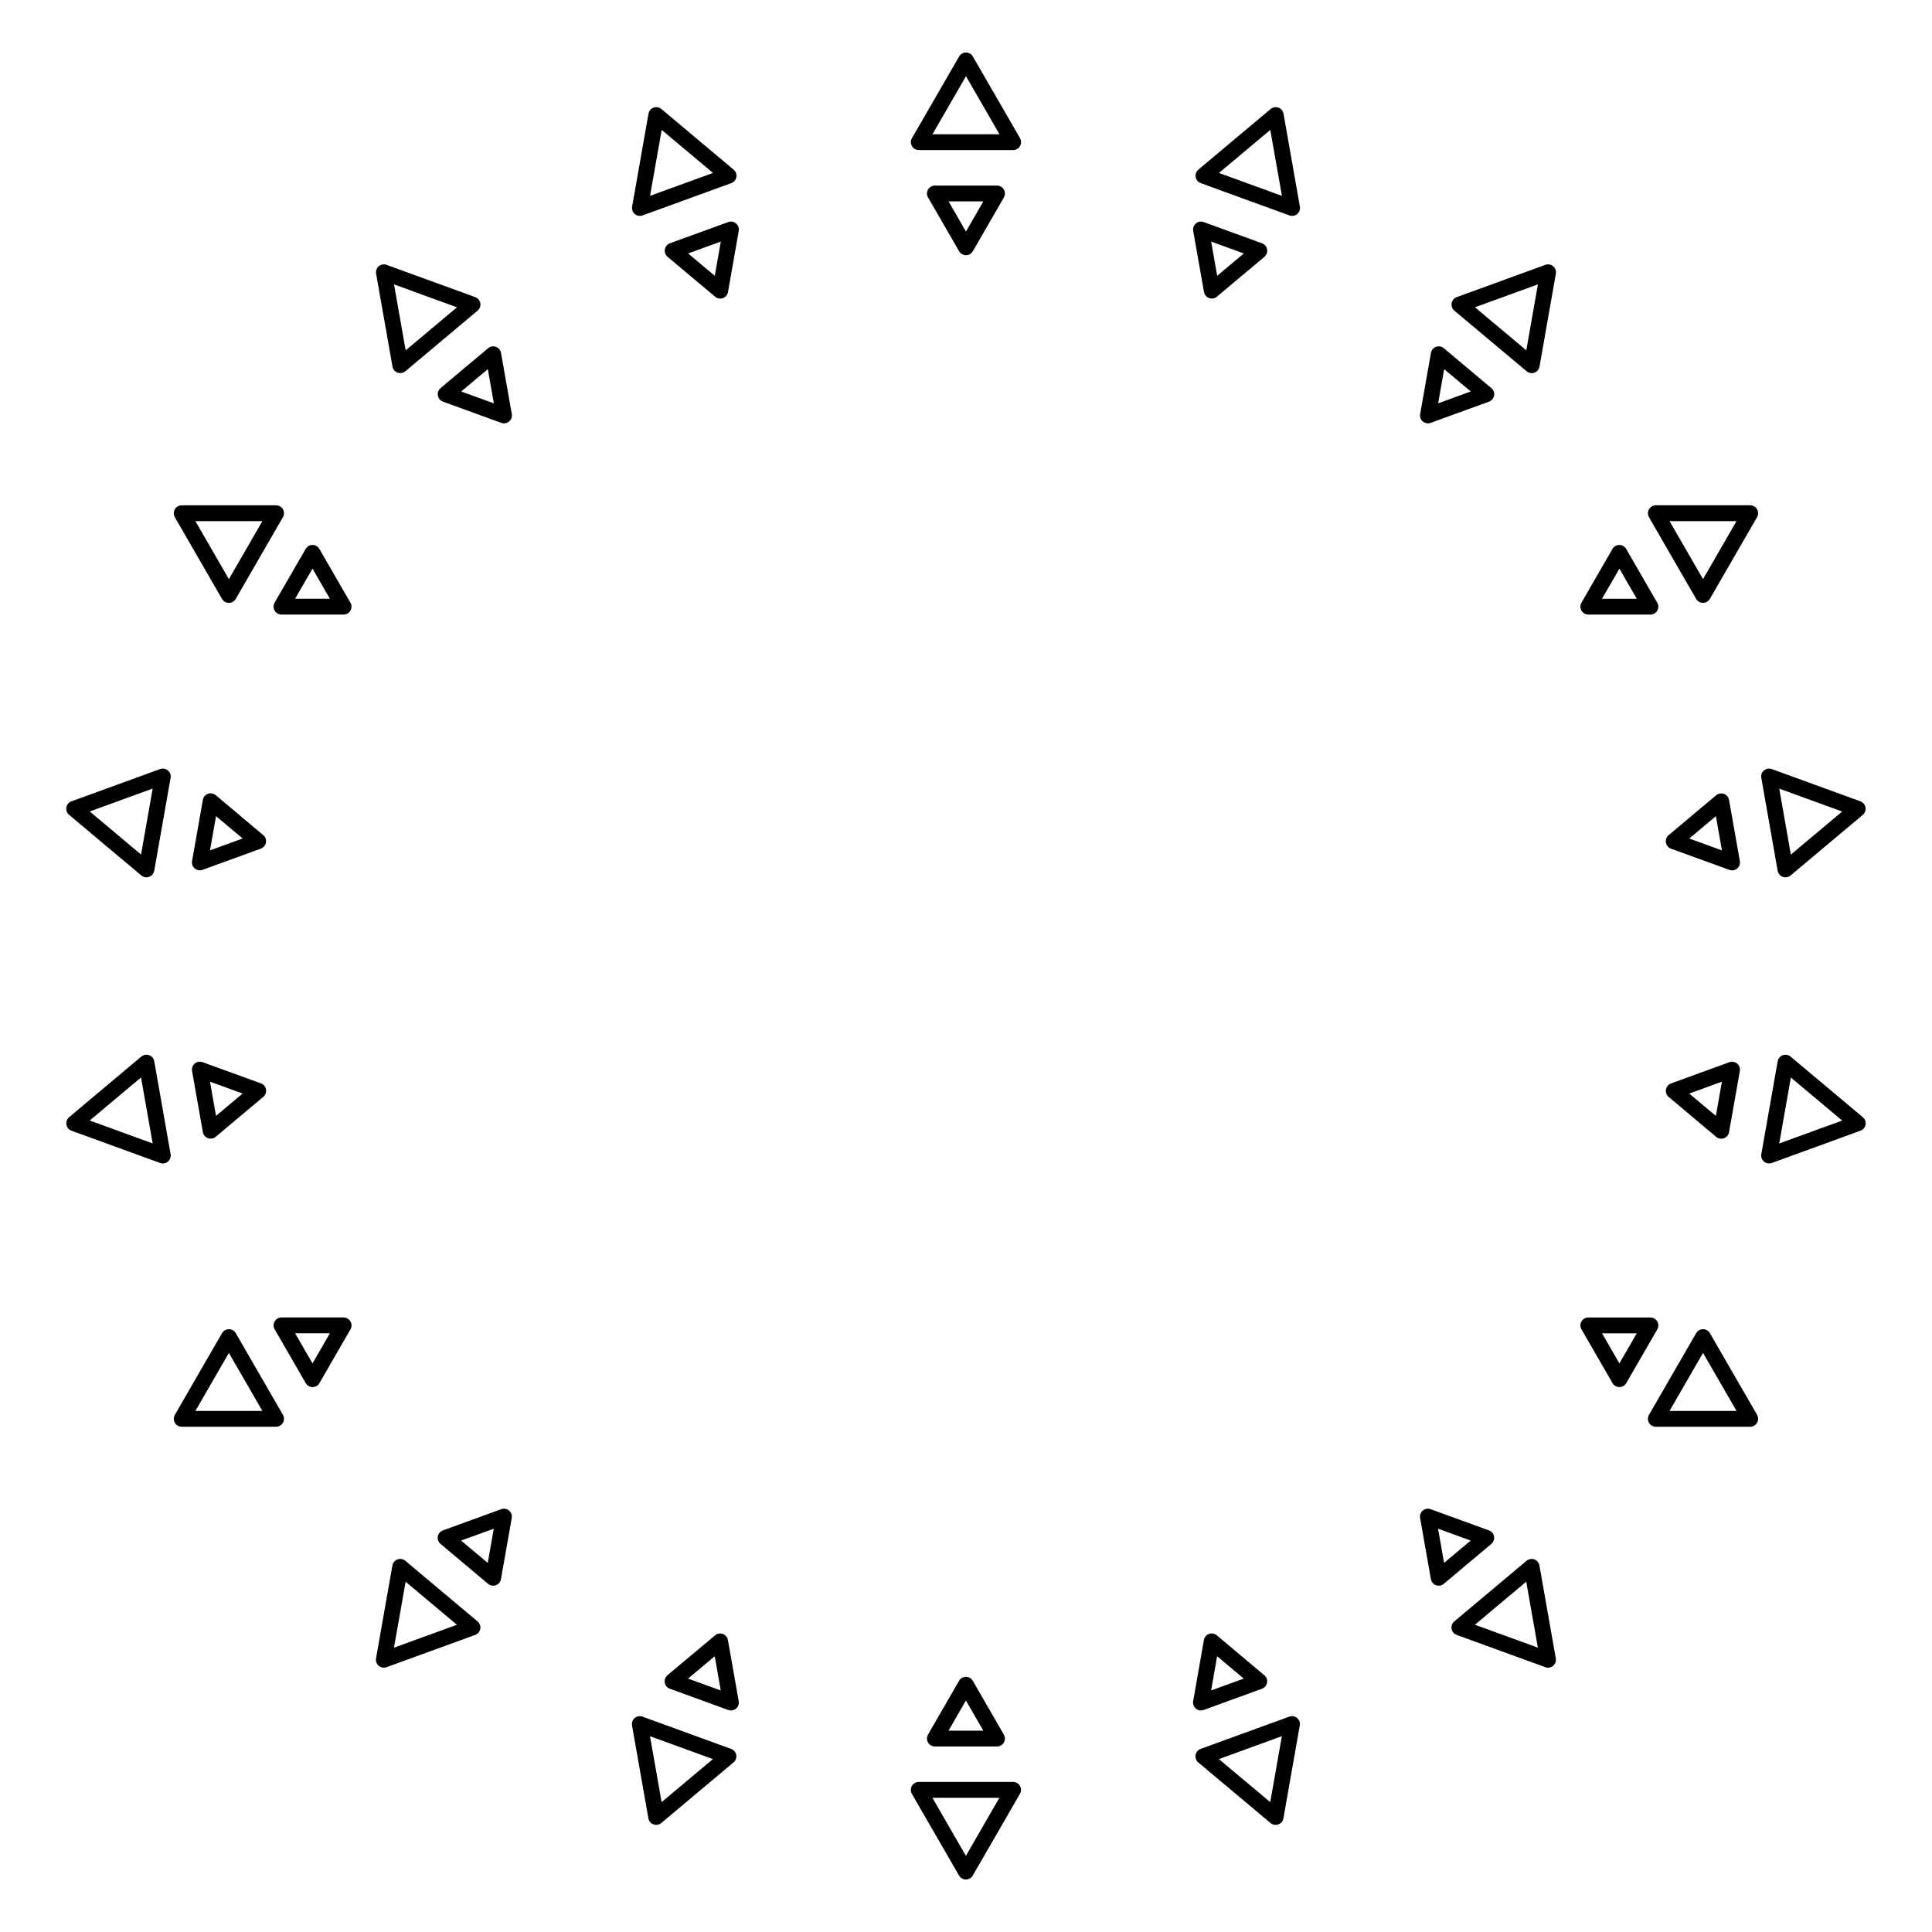 <?xml version="1.0" encoding="UTF-8"?>
<!-- Uploaded to: SVG Repo, www.svgrepo.com, Generator: SVG Repo Mixer Tools -->
<svg fill="#000000" width="800px" height="800px" version="1.1" viewBox="144 144 512 512" xmlns="http://www.w3.org/2000/svg">
 <path d="m401.82 158.98 12.496 21.637c0.578 1 0.234 2.285-0.766 2.863-0.328 0.191-0.695 0.285-1.051 0.285v0.008h-25.016c-1.16 0-2.098-0.941-2.098-2.098 0-0.438 0.133-0.84 0.359-1.176l12.438-21.539c0.578-1 1.863-1.344 2.863-0.766 0.336 0.191 0.598 0.469 0.781 0.789zm82.324 15.141 4.34 24.637c0.203 1.141-0.562 2.227-1.703 2.426-0.418 0.074-0.84 0.016-1.199-0.145l-23.375-8.508c-1.082-0.395-1.645-1.594-1.25-2.68 0.133-0.359 0.352-0.664 0.621-0.891l19.16-16.078c0.891-0.738 2.207-0.621 2.957 0.262 0.242 0.293 0.395 0.629 0.453 0.984zm-1.965 13.039-1.535-8.734-13.602 11.41 16.684 6.07-1.547-8.75zm-15.609 29.926 7.055-5.918-8.656-3.148 1.594 9.07zm6.215 0.25-6.231 5.231c-0.285 0.262-0.648 0.453-1.059 0.52-1.141 0.203-2.227-0.562-2.426-1.703l-2.863-16.215c-0.059-0.352-0.035-0.715 0.094-1.074 0.395-1.082 1.594-1.645 2.68-1.25l15.383 5.602c0.371 0.117 0.715 0.336 0.984 0.656 0.738 0.891 0.621 2.207-0.262 2.957l-6.305 5.289zm83.539-0.824-4.34 24.637c-0.203 1.141-1.285 1.906-2.426 1.703-0.41-0.074-0.773-0.262-1.059-0.52l-19.086-16.012c-0.891-0.738-1.008-2.066-0.262-2.957 0.27-0.32 0.613-0.539 0.984-0.656l23.41-8.523c1.082-0.395 2.285 0.168 2.68 1.25 0.125 0.352 0.16 0.723 0.094 1.074zm-6.305 11.598 1.547-8.75-16.684 6.07 13.602 11.41 1.535-8.734zm-24.906 22.781 8.656-3.148-7.055-5.918-1.594 9.07zm5.75 2.359-7.609 2.769c-0.371 0.16-0.781 0.219-1.199 0.145-1.141-0.203-1.906-1.285-1.703-2.426l2.863-16.215c0.059-0.352 0.211-0.688 0.453-0.984 0.738-0.891 2.066-1.008 2.957-0.262l12.613 10.59c0.277 0.227 0.496 0.527 0.621 0.891 0.395 1.082-0.168 2.285-1.25 2.68l-7.734 2.812zm78.703 27.93-12.438 21.539c-0.578 1-1.863 1.344-2.863 0.766-0.336-0.191-0.598-0.469-0.781-0.789l-12.496-21.637c-0.578-1-0.234-2.285 0.766-2.863 0.328-0.191 0.695-0.285 1.051-0.285v-0.008h25.016c1.16 0 2.098 0.941 2.098 2.098 0 0.438-0.133 0.84-0.359 1.176zm-9.809 8.605 4.434-7.684h-17.75l8.875 15.375zm-31.203 12.891h9.211l-4.609-7.977-2.309 3.996-2.301 3.981zm4.602 4.199h-8.238v-0.008c-0.359 0-0.723-0.094-1.051-0.285-1-0.578-1.344-1.863-0.766-2.863l4.113-7.129 4.047-7.012c0.176-0.359 0.453-0.672 0.824-0.883 1-0.578 2.285-0.234 2.863 0.766l8.16 14.141c0.227 0.336 0.359 0.738 0.359 1.176 0 1.16-0.941 2.098-2.098 2.098h-8.238zm64.512 53.066-19.16 16.078c-0.891 0.738-2.207 0.621-2.957-0.262-0.242-0.293-0.395-0.629-0.453-0.984l-4.34-24.637c-0.203-1.141 0.562-2.227 1.703-2.426 0.418-0.074 0.84-0.016 1.199 0.145l23.375 8.508c1.082 0.395 1.645 1.594 1.25 2.68-0.133 0.359-0.352 0.664-0.621 0.891zm-12.27 4.828 6.801-5.703-16.684-6.07 3.082 17.48 6.801-5.711zm-33.73 1.445 8.656 3.148-1.594-9.07-7.055 5.918zm2.898 5.508-7.648-2.781c-0.371-0.117-0.715-0.336-0.984-0.656-0.738-0.891-0.621-2.207 0.262-2.957l12.535-10.52c0.285-0.262 0.648-0.453 1.059-0.52 1.141-0.203 2.227 0.562 2.426 1.703l2.863 16.215c0.059 0.352 0.035 0.715-0.094 1.074-0.395 1.082-1.594 1.645-2.68 1.25l-7.734-2.812zm42.379 71.961-23.41 8.523c-1.082 0.395-2.285-0.168-2.68-1.25-0.125-0.352-0.16-0.723-0.094-1.074l4.34-24.637c0.203-1.141 1.285-1.906 2.426-1.703 0.41 0.074 0.773 0.262 1.059 0.52l19.086 16.012c0.891 0.738 1.008 2.066 0.262 2.957-0.27 0.32-0.613 0.539-0.984 0.656zm-13.09 0.312 8.34-3.031-13.602-11.41-3.082 17.48 8.348-3.039zm-32.184-10.184 7.055 5.918 1.594-9.07-8.656 3.148zm0.84 6.172-6.305-5.289c-0.277-0.227-0.496-0.527-0.621-0.891-0.395-1.082 0.168-2.285 1.25-2.68l15.34-5.582c0.371-0.16 0.781-0.219 1.199-0.145 1.141 0.203 1.906 1.285 1.703 2.426l-2.863 16.215c-0.059 0.352-0.211 0.688-0.453 0.984-0.738 0.891-2.066 1.008-2.957 0.262l-6.305-5.289zm15.309 82.121h-25.016c-1.16 0-2.098-0.941-2.098-2.098 0-0.438 0.133-0.84 0.359-1.176l12.438-21.539c0.578-1 1.863-1.344 2.863-0.766 0.336 0.191 0.598 0.469 0.781 0.789l12.496 21.637c0.578 1 0.234 2.285-0.766 2.863-0.328 0.191-0.695 0.285-1.051 0.285v0.008zm-12.504-4.199h8.875l-8.875-15.375-8.875 15.375zm-26.762-20.562 2.301 3.981c0.023 0.043 0.043 0.074 0.059 0.117l2.242 3.879 4.609-7.977zm-1.328 6.078-4.047-7.004c-0.227-0.336-0.359-0.738-0.359-1.176 0-1.16 0.941-2.098 2.098-2.098h16.465v0.008c0.359 0 0.723 0.094 1.051 0.285 1 0.578 1.344 1.863 0.766 2.863l-8.238 14.258c-0.176 0.312-0.438 0.57-0.766 0.766-1 0.57-2.277 0.227-2.856-0.773l-4.047-7.012c-0.023-0.035-0.043-0.066-0.066-0.109zm-13.828 82.355-23.375-8.508c-1.082-0.395-1.645-1.594-1.25-2.68 0.133-0.359 0.352-0.664 0.621-0.891l19.16-16.078c0.891-0.738 2.207-0.621 2.957 0.262 0.242 0.293 0.395 0.629 0.453 0.984l4.34 24.637c0.203 1.141-0.562 2.227-1.703 2.426-0.418 0.074-0.84 0.016-1.199-0.145zm-10.195-8.172 8.348 3.039-3.082-17.48-13.602 11.41 8.34 3.031zm-18.105-28.492 1.594 9.07 7.055-5.918-8.656-3.148zm-3.332 5.266-1.426-8.113c-0.059-0.352-0.035-0.715 0.094-1.074 0.395-1.082 1.594-1.645 2.68-1.25l15.383 5.602c0.371 0.117 0.715 0.336 0.984 0.656 0.738 0.891 0.621 2.207-0.262 2.957l-12.535 10.52c-0.285 0.262-0.648 0.453-1.059 0.52-1.141 0.203-2.227-0.562-2.426-1.703l-1.426-8.113zm-41.129 72.691-19.086-16.012c-0.891-0.738-1.008-2.066-0.262-2.957 0.27-0.32 0.613-0.539 0.984-0.656l23.41-8.523c1.082-0.395 2.285 0.168 2.68 1.25 0.125 0.352 0.16 0.723 0.094 1.074l-4.34 24.637c-0.203 1.141-1.285 1.906-2.426 1.703-0.41-0.074-0.773-0.262-1.059-0.52zm-6.816-11.191 6.801 5.711 3.082-17.48-16.684 6.07 6.801 5.703zm-7.273-32.957-1.594 9.07 8.656-3.148-7.055-5.918zm-4.93 3.812 1.426-8.113c0.059-0.352 0.211-0.688 0.453-0.984 0.738-0.891 2.066-1.008 2.957-0.262l12.613 10.59c0.277 0.227 0.496 0.527 0.621 0.891 0.395 1.082-0.168 2.285-1.25 2.68l-15.34 5.582c-0.371 0.16-0.781 0.219-1.199 0.145-1.141-0.203-1.906-1.285-1.703-2.426l1.426-8.113zm-63.473 54.293-12.496-21.637c-0.578-1-0.234-2.285 0.766-2.863 0.328-0.191 0.695-0.285 1.051-0.285v-0.008h25.016c1.16 0 2.098 0.941 2.098 2.098 0 0.438-0.133 0.84-0.359 1.176l-12.438 21.539c-0.578 1-1.863 1.344-2.863 0.766-0.336-0.191-0.598-0.469-0.781-0.789zm-2.613-12.906 4.441 7.691 8.875-15.375h-17.75zm4.441-33.461-4.602 7.977h9.211l-4.602-7.977zm-5.93 1.891 4.106-7.106c0.176-0.32 0.438-0.598 0.781-0.789 1-0.578 2.285-0.234 2.863 0.766l8.16 14.141c0.227 0.336 0.359 0.738 0.359 1.176 0 1.16-0.941 2.098-2.098 2.098h-16.465v-0.008c-0.359 0-0.723-0.094-1.051-0.285-1-0.578-1.344-1.863-0.766-2.863l4.113-7.129zm-78.215 29.34-4.34-24.637c-0.203-1.141 0.562-2.227 1.703-2.426 0.418-0.074 0.84-0.016 1.199 0.145l23.375 8.508c1.082 0.395 1.645 1.594 1.25 2.68-0.133 0.359-0.352 0.664-0.621 0.891l-19.16 16.078c-0.891 0.738-2.207 0.621-2.957-0.262-0.242-0.293-0.395-0.629-0.453-0.984zm1.965-13.039 1.535 8.734 13.602-11.41-16.684-6.07 1.547 8.75zm15.609-29.926-7.055 5.918 8.656 3.148-1.594-9.07zm-6.215-0.25 6.231-5.231c0.285-0.262 0.648-0.453 1.059-0.52 1.141-0.203 2.227 0.562 2.426 1.703l2.863 16.215c0.059 0.352 0.035 0.715-0.094 1.074-0.395 1.082-1.594 1.645-2.68 1.25l-15.383-5.602c-0.371-0.117-0.715-0.336-0.984-0.656-0.738-0.891-0.621-2.207 0.262-2.957l6.305-5.289zm-83.539 0.824 4.34-24.637c0.203-1.141 1.285-1.906 2.426-1.703 0.41 0.074 0.773 0.262 1.059 0.52l19.086 16.012c0.891 0.738 1.008 2.066 0.262 2.957-0.27 0.32-0.613 0.539-0.984 0.656l-23.41 8.523c-1.082 0.395-2.285-0.168-2.68-1.25-0.125-0.352-0.16-0.723-0.094-1.074zm6.305-11.598-1.547 8.75 16.684-6.07-13.602-11.41-1.535 8.734zm24.906-22.781-8.656 3.148 7.055 5.918 1.594-9.07zm-5.75-2.359 7.609-2.769c0.371-0.16 0.781-0.219 1.199-0.145 1.141 0.203 1.906 1.285 1.703 2.426l-2.863 16.215c-0.059 0.352-0.211 0.688-0.453 0.984-0.738 0.891-2.066 1.008-2.957 0.262l-12.613-10.59c-0.277-0.227-0.496-0.527-0.621-0.891-0.395-1.082 0.168-2.285 1.25-2.68l7.734-2.812zm-78.703-27.93 12.438-21.539c0.578-1 1.863-1.344 2.863-0.766 0.336 0.191 0.598 0.469 0.781 0.789l12.496 21.637c0.578 1 0.234 2.285-0.766 2.863-0.328 0.191-0.695 0.285-1.051 0.285v0.008h-25.016c-1.16 0-2.098-0.941-2.098-2.098 0-0.438 0.133-0.84 0.359-1.176zm9.809-8.605-4.434 7.684h17.75l-8.875-15.375zm31.203-12.891h-9.211l4.609 7.977 2.309-3.996 2.301-3.981zm-4.602-4.199h8.238v0.008c0.359 0 0.723 0.094 1.051 0.285 1 0.578 1.344 1.863 0.766 2.863l-4.113 7.129-4.047 7.012c-0.176 0.359-0.453 0.672-0.824 0.883-1 0.578-2.285 0.234-2.863-0.766l-8.16-14.141c-0.227-0.336-0.359-0.738-0.359-1.176 0-1.16 0.941-2.098 2.098-2.098h8.238zm-64.512-53.066 19.16-16.078c0.891-0.738 2.207-0.621 2.957 0.262 0.242 0.293 0.395 0.629 0.453 0.984l4.34 24.637c0.203 1.141-0.562 2.227-1.703 2.426-0.418 0.074-0.84 0.016-1.199-0.145l-23.375-8.508c-1.082-0.395-1.645-1.594-1.25-2.68 0.133-0.359 0.352-0.664 0.621-0.891zm12.27-4.828-6.801 5.703 16.684 6.07-3.082-17.48-6.801 5.711zm33.73-1.445-8.656-3.148 1.594 9.07 7.055-5.918zm-2.898-5.508 7.648 2.781c0.371 0.117 0.715 0.336 0.984 0.656 0.738 0.891 0.621 2.207-0.262 2.957l-12.535 10.52c-0.285 0.262-0.648 0.453-1.059 0.52-1.141 0.203-2.227-0.562-2.426-1.703l-2.863-16.215c-0.059-0.352-0.035-0.715 0.094-1.074 0.395-1.082 1.594-1.645 2.68-1.25l7.734 2.812zm-42.379-71.961 23.41-8.523c1.082-0.395 2.285 0.168 2.68 1.25 0.125 0.352 0.16 0.723 0.094 1.074l-4.34 24.637c-0.203 1.141-1.285 1.906-2.426 1.703-0.41-0.074-0.773-0.262-1.059-0.52l-19.086-16.012c-0.891-0.738-1.008-2.066-0.262-2.957 0.27-0.32 0.613-0.539 0.984-0.656zm13.09-0.312-8.34 3.031 13.602 11.41 3.082-17.48-8.348 3.039zm32.184 10.184-7.055-5.918-1.594 9.07 8.656-3.148zm-0.84-6.172 6.305 5.289c0.277 0.227 0.496 0.527 0.621 0.891 0.395 1.082-0.168 2.285-1.25 2.68l-15.34 5.582c-0.371 0.16-0.781 0.219-1.199 0.145-1.141-0.203-1.906-1.285-1.703-2.426l2.863-16.215c0.059-0.352 0.211-0.688 0.453-0.984 0.738-0.891 2.066-1.008 2.957-0.262l6.305 5.289zm-15.309-82.121h25.016c1.16 0 2.098 0.941 2.098 2.098 0 0.438-0.133 0.84-0.359 1.176l-12.438 21.539c-0.578 1-1.863 1.344-2.863 0.766-0.336-0.191-0.598-0.469-0.781-0.789l-12.496-21.637c-0.578-1-0.234-2.285 0.766-2.863 0.328-0.191 0.695-0.285 1.051-0.285v-0.008zm12.504 4.199h-8.875l8.875 15.375 8.875-15.375zm26.762 20.562-2.301-3.981c-0.023-0.043-0.043-0.074-0.059-0.117l-2.242-3.879-4.609 7.977zm1.328-6.078 4.047 7.004c0.227 0.336 0.359 0.738 0.359 1.176 0 1.16-0.941 2.098-2.098 2.098h-16.465v-0.008c-0.359 0-0.723-0.094-1.051-0.285-1-0.578-1.344-1.863-0.766-2.863l8.238-14.258c0.176-0.312 0.438-0.57 0.766-0.766 1-0.57 2.277-0.227 2.856 0.773l4.047 7.012c0.023 0.035 0.043 0.066 0.066 0.109zm13.828-82.355 23.375 8.508c1.082 0.395 1.645 1.594 1.25 2.68-0.133 0.359-0.352 0.664-0.621 0.891l-19.16 16.078c-0.891 0.738-2.207 0.621-2.957-0.262-0.242-0.293-0.395-0.629-0.453-0.984l-4.34-24.637c-0.203-1.141 0.562-2.227 1.703-2.426 0.418-0.074 0.84-0.016 1.199 0.145zm10.195 8.172-8.348-3.039 3.082 17.48 13.602-11.41-8.34-3.031zm18.105 28.492-1.594-9.07-7.055 5.918 8.656 3.148zm3.332-5.266 1.426 8.113c0.059 0.352 0.035 0.715-0.094 1.074-0.395 1.082-1.594 1.645-2.68 1.25l-15.383-5.602c-0.371-0.117-0.715-0.336-0.984-0.656-0.738-0.891-0.621-2.207 0.262-2.957l12.535-10.52c0.285-0.262 0.648-0.453 1.059-0.52 1.141-0.203 2.227 0.562 2.426 1.703l1.426 8.113zm41.129-72.691 19.086 16.012c0.891 0.738 1.008 2.066 0.262 2.957-0.27 0.32-0.613 0.539-0.984 0.656l-23.41 8.523c-1.082 0.395-2.285-0.168-2.68-1.25-0.125-0.352-0.16-0.723-0.094-1.074l4.34-24.637c0.203-1.141 1.285-1.906 2.426-1.703 0.41 0.074 0.773 0.262 1.059 0.52zm6.816 11.191-6.801-5.711-3.082 17.48 16.684-6.07-6.801-5.703zm7.273 32.957 1.594-9.07-8.656 3.148 7.055 5.918zm4.93-3.812-1.426 8.113c-0.059 0.352-0.211 0.688-0.453 0.984-0.738 0.891-2.066 1.008-2.957 0.262l-12.613-10.59c-0.277-0.227-0.496-0.527-0.621-0.891-0.395-1.082 0.168-2.285 1.25-2.68l15.34-5.582c0.371-0.16 0.781-0.219 1.199-0.145 1.141 0.203 1.906 1.285 1.703 2.426l-1.426 8.113zm66.082-41.387-4.441-7.691-8.875 15.375h17.75zm-4.441 33.461 4.602-7.977h-9.211l4.602 7.977zm5.93-1.891-4.106 7.106c-0.176 0.32-0.438 0.598-0.781 0.789-1 0.578-2.285 0.234-2.863-0.766l-8.16-14.141c-0.227-0.336-0.359-0.738-0.359-1.176 0-1.16 0.941-2.098 2.098-2.098h16.465v0.008c0.359 0 0.723 0.094 1.051 0.285 1 0.578 1.344 1.863 0.766 2.863l-4.113 7.129z"/>
</svg>